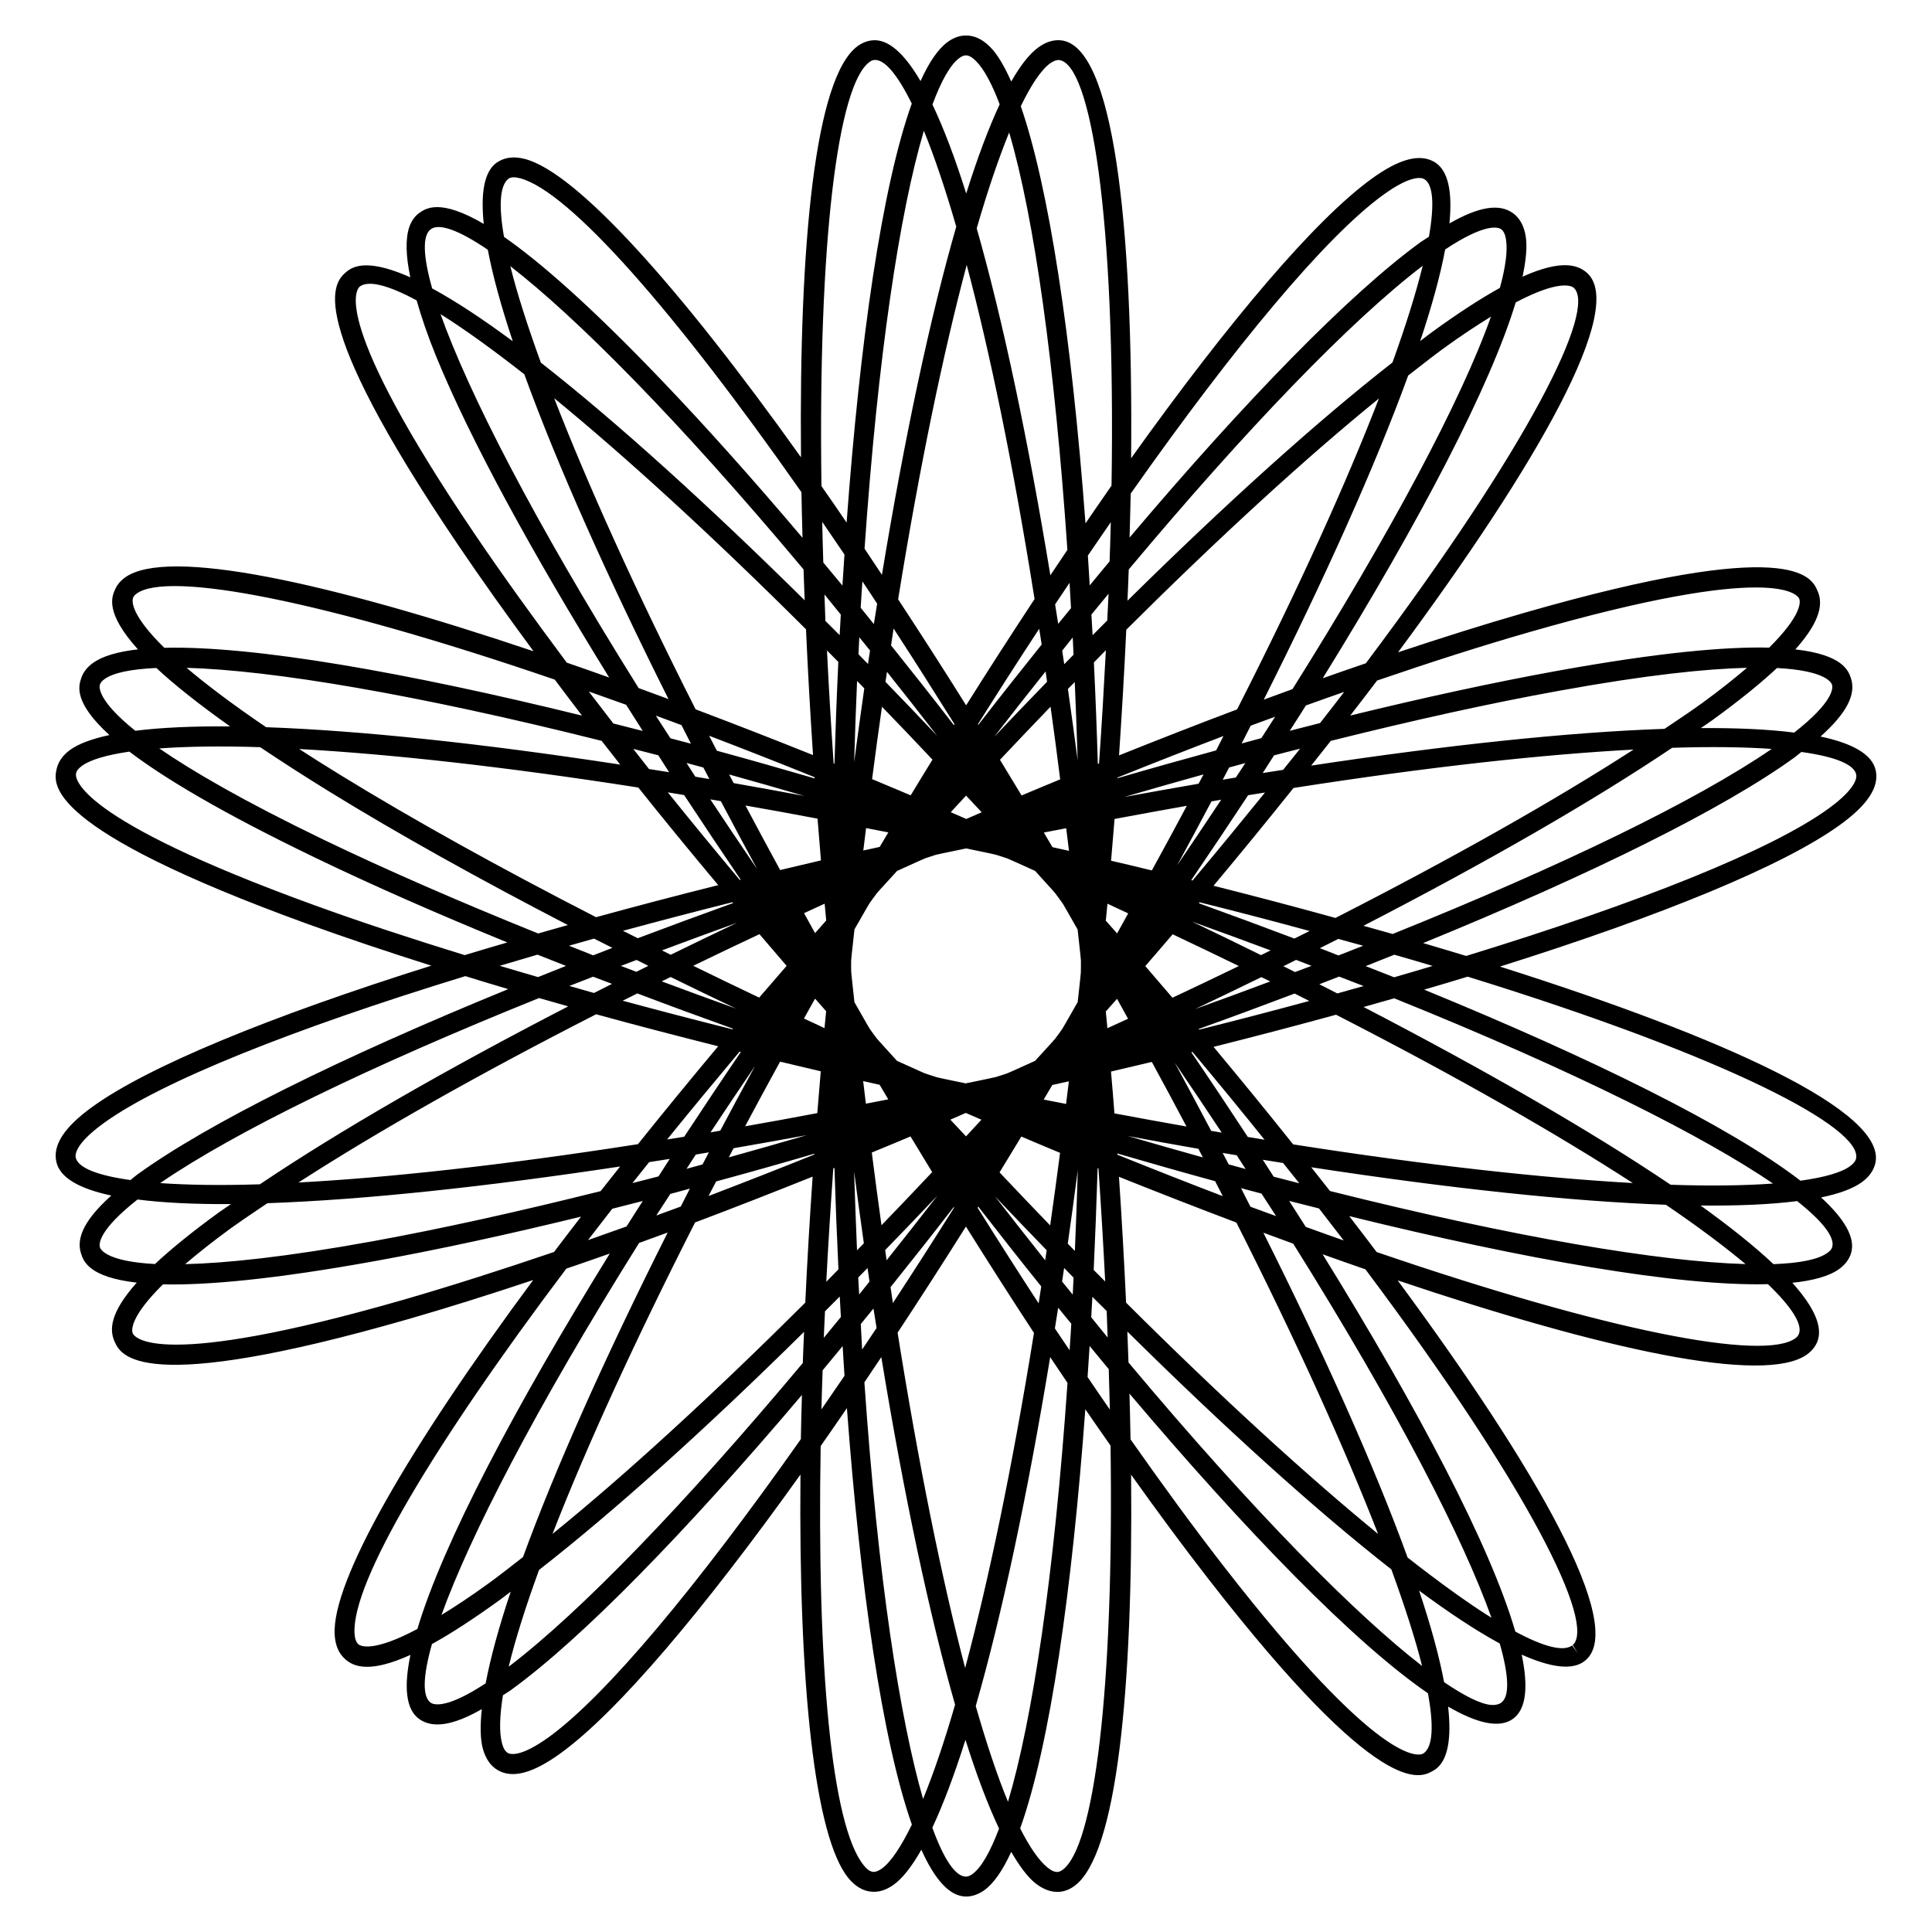 <?xml version="1.0" encoding="UTF-8"?>
<!-- Uploaded to: SVG Find, www.svgrepo.com, Generator: SVG Find Mixer Tools -->
<svg fill="#000000" width="800px" height="800px" version="1.1" viewBox="144 144 512 512" xmlns="http://www.w3.org/2000/svg">
 <path d="m541.5 400.15c42.809-13.469 75.219-26.734 90.164-37.586 7.289-5.273 10.379-10.008 9.422-14.41-0.906-4.215-6.078-7.152-14.629-8.969 6.801-6.078 9.473-11.066 8.078-15.398-0.672-2.031-2.148-6.266-14.746-7.691 7.305-8.18 7.152-12.664 5.859-15.551-1.594-3.629-6.434-14.66-77.938 5.93-10.41 2.988-21.562 6.516-33.219 10.395 37.316-50.383 60.441-91.258 50.094-100.54-2.383-2.133-6.719-3.66-17.098 0.992 0.922-4.332 1.277-7.992 0.84-10.68-0.438-2.769-1.562-4.836-3.359-6.144-3.644-2.637-9.117-1.73-16.859 2.719 0.84-8.445-0.32-14.156-3.996-16.305-3.914-2.285-9.387-0.805-16.711 4.535-14.965 10.867-37.602 37.535-63.648 73.992 0.57-62.676-4.734-109.33-18.574-110.75-2-0.203-4.016 0.418-5.996 1.863-2.352 1.695-4.754 4.769-7.203 9.051-1.812-4.082-3.68-7.273-5.625-9.203-2.008-2-4.125-3.008-6.356-2.988-1.664-0.016-3.293 0.57-4.852 1.695-2.551 1.863-4.953 5.406-7.203 10.379-4.266-7.305-8.566-11.234-12.781-10.797-1.359 0.133-2.637 0.637-3.863 1.512-11.27 8.18-15.566 51.941-15.031 108.99-32.496-45.578-59.484-75.438-73.102-79.047-2.703-0.723-5.07-0.504-6.984 0.605l-0.625 0.398c-3.258 2.367-4.199 8.078-3.359 16.188-11.59-6.785-15.383-4.133-17.164-2.84-1.176 0.855-2.016 2.082-2.57 3.66-1.055 3.125-0.922 7.66 0.27 13.336-7.473-3.324-13.199-4.199-16.457-1.828l-0.605 0.469c-2.953 2.637-11.941 10.664 29.742 72.312 6.012 8.902 12.746 18.34 19.969 28.145-54.078-18.203-97.035-27.691-108.29-19.527-1.176 0.871-2.082 1.945-2.621 3.191-0.875 1.965-2.637 6.18 6.078 15.836-5.375 0.605-9.438 1.797-11.973 3.644-1.562 1.141-2.602 2.504-3.09 4.082-0.672 2.031-1.965 6.363 7.508 14.98-4.586 0.992-8.129 2.285-10.395 3.914-1.98 1.426-3.176 3.176-3.609 5.121-0.84 3.879-3.41 15.652 66.555 41.043 10.109 3.66 21.125 7.356 32.746 11.035-42.707 13.434-75.035 26.684-89.965 37.516-7.305 5.309-10.379 10.027-9.406 14.441 0.906 4.231 6.062 7.152 14.578 8.969-6.785 6.062-9.438 11.051-8.027 15.367 0.637 2.031 2.133 6.281 14.762 7.707-7.32 8.211-7.172 12.68-5.894 15.566 1.594 3.629 6.465 14.66 77.973-5.93 10.328-2.973 21.41-6.465 32.984-10.328-33.32 45.008-53.387 79.902-52.613 93.977 0.168 2.82 1.074 4.988 2.769 6.481 2.383 2.168 6.769 3.66 17.312-1.109-1.781 8.531-1.211 14.426 2.285 16.961 3.609 2.602 9 1.762 16.625-2.586-0.438 4.231-0.418 7.809 0.25 10.379 0.738 2.738 2.082 4.684 3.996 5.793 3.914 2.285 9.371 0.805 16.711-4.535 14.945-10.848 37.516-37.449 63.496-73.809-0.504 55.973 3.777 95.992 12.68 106.91 1.797 2.184 3.812 3.41 6.027 3.629 2 0.219 4.031-0.418 6.027-1.863 2.383-1.73 4.82-4.871 7.305-9.254 3.578 7.977 7.523 12.41 11.855 12.41 1.645 0 3.273-0.57 4.852-1.695 2.519-1.832 4.887-5.289 7.106-10.145 2.133 3.68 4.25 6.566 6.312 8.246 2.184 1.746 4.418 2.551 6.617 2.336 1.344-0.152 2.621-0.656 3.828-1.547 11.25-8.18 15.551-51.941 15.012-108.99 7.07 9.926 13.973 19.262 20.57 27.742 45.66 58.746 56.09 52.699 59.5 50.699l0.621-0.387c3.324-2.418 4.25-8.23 3.324-16.594 7.727 4.484 13.637 5.828 17.195 3.242 3.512-2.551 4.098-8.465 2.301-17.012 7.488 3.344 13.215 4.215 16.492 1.832l0.57-0.453c10.363-9.285-12.695-50.164-49.926-100.56 54.191 18.254 97.254 27.777 108.5 19.613 1.191-0.875 2.082-1.93 2.621-3.156 1.746-3.945-0.723-9.336-6.531-15.82 5.574-0.586 9.824-1.762 12.426-3.66 1.547-1.141 2.602-2.519 3.106-4.082 1.309-4.062-1.629-9.117-7.91-14.879 4.805-0.992 8.43-2.336 10.766-4.016 2-1.445 3.191-3.156 3.629-5.141 2.949-13.594-39.742-33.109-99.512-52.02zm94.414-50.898c0.168 0.738 0.117 3.629-7.34 9.035-15.133 11-50.145 24.973-96.027 39.047-3.711-1.141-7.574-2.266-11.402-3.41 44.504-18.188 79.77-35.637 98.547-49.289 0.656-0.488 1.074-0.891 1.695-1.359 8.887 1.238 13.957 3.269 14.527 5.977zm-94.078 245.98c-0.621 0.453-1.477 0.656-2.519 0.605-2.769-0.152-7.106-2.301-12.613-6.047-1.309-6.902-3.543-15.047-6.633-24.266 7.977 5.91 15.133 10.629 21.379 14.023 2.453 8.594 2.641 14.055 0.387 15.684zm-177-141.61c0.102-0.051 0.203-0.082 0.301-0.117 0.285 9.07 0.637 18.02 1.059 26.887-1.074 1.074-2.168 2.215-3.223 3.293 0.504-9.742 1.141-19.82 1.863-30.062zm70.418-107.3c-0.102 0.051-0.219 0.082-0.32 0.133-0.27-9.188-0.621-18.152-1.043-26.902 1.059-1.059 2.133-2.199 3.176-3.242-0.504 9.625-1.074 19.566-1.812 30.012zm-4.805 53.676c0 0.586-0.016 1.141-0.016 1.73-0.051 0.469-0.082 0.906-0.133 1.395-0.219 2.199-0.469 4.281-0.707 6.449-1.125 1.949-2.148 3.797-3.293 5.762-0.27 0.469-0.555 0.922-0.824 1.395-0.285 0.387-0.555 0.789-0.84 1.176-0.352 0.469-0.688 0.941-1.043 1.41-0.301 0.352-0.586 0.672-0.906 1.023-1.461 1.629-2.922 3.191-4.383 4.805-2.031 0.906-3.981 1.812-6.027 2.719-0.469 0.203-0.941 0.402-1.41 0.605-0.488 0.168-0.973 0.32-1.461 0.488-0.488 0.152-0.957 0.301-1.445 0.453-0.52 0.117-1.043 0.234-1.562 0.352-2.234 0.488-4.301 0.891-6.5 1.344-2.133-0.453-4.199-0.855-6.348-1.328-0.402-0.082-0.789-0.184-1.191-0.27-0.586-0.184-1.16-0.371-1.762-0.555-0.52-0.168-1.023-0.352-1.547-0.52-0.469-0.203-0.906-0.387-1.379-0.605-2.016-0.891-3.965-1.797-5.961-2.688-1.477-1.645-2.938-3.207-4.434-4.887-0.301-0.352-0.605-0.688-0.922-1.043-0.336-0.453-0.656-0.875-0.992-1.328-0.336-0.453-0.621-0.875-0.941-1.328-0.25-0.438-0.504-0.855-0.754-1.293-1.109-1.914-2.148-3.762-3.242-5.676-0.234-2.184-0.488-4.332-0.707-6.551-0.051-0.555-0.102-1.074-0.152-1.629 0-0.488-0.016-0.941-0.016-1.445 0-0.504 0.016-0.992 0.016-1.496 0.051-0.539 0.102-1.074 0.152-1.613 0.234-2.234 0.488-4.348 0.723-6.566 1.09-1.883 2.133-3.746 3.242-5.644 0.25-0.438 0.504-0.84 0.754-1.277 0.32-0.453 0.621-0.875 0.941-1.309 0.336-0.453 0.672-0.906 1.008-1.359 0.32-0.352 0.621-0.707 0.941-1.059 1.477-1.645 2.938-3.207 4.418-4.836 2.016-0.891 3.945-1.797 5.981-2.703 0.488-0.219 0.973-0.418 1.461-0.637 0.488-0.152 0.941-0.32 1.426-0.469 0.488-0.168 0.973-0.301 1.461-0.469 0.504-0.117 1.008-0.234 1.527-0.336 2.215-0.469 4.266-0.875 6.449-1.344 2.168 0.453 4.25 0.875 6.414 1.344 0.488 0.102 0.922 0.219 1.41 0.32 0.52 0.168 1.023 0.32 1.547 0.488 0.539 0.168 1.023 0.352 1.562 0.52 0.453 0.203 0.891 0.387 1.344 0.586 2.066 0.906 3.945 1.797 5.981 2.703 1.477 1.645 2.922 3.207 4.418 4.871 0.32 0.371 0.621 0.707 0.941 1.074 0.336 0.453 0.637 0.875 0.973 1.328 0.352 0.488 0.672 0.957 1.043 1.445 0.219 0.387 0.453 0.773 0.672 1.16 1.109 1.914 2.133 3.746 3.223 5.644 0.234 2.234 0.488 4.332 0.723 6.582 0.051 0.555 0.102 1.09 0.152 1.645-0.02 0.504-0.004 0.957-0.004 1.445zm-67.492-12.059c-0.973 1.109-1.98 2.234-2.957 3.344-1.008-1.797-1.93-3.527-2.922-5.289 1.812-0.84 3.644-1.664 5.457-2.504 0.137 1.477 0.285 2.969 0.422 4.449zm36.996 51c1.379 0.586 2.754 1.211 4.133 1.797-1.359 1.477-2.719 2.957-4.082 4.418-1.395-1.496-2.738-2.922-4.148-4.434 1.359-0.586 2.734-1.191 4.098-1.781zm37.098-50.949c0.133-1.496 0.301-2.988 0.438-4.5 1.883 0.875 3.629 1.695 5.492 2.57-0.992 1.781-1.93 3.492-2.938 5.309-1.012-1.129-2.004-2.254-2.992-3.379zm-36.98-26.953c-1.379-0.586-2.738-1.191-4.113-1.797 1.359-1.477 2.719-2.938 4.062-4.398 1.379 1.496 2.738 2.922 4.133 4.418-1.363 0.582-2.723 1.188-4.082 1.777zm-22.941 7.402c-1.445 0.32-2.922 0.637-4.348 0.957 0.234-2.016 0.488-3.965 0.738-5.945 1.965 0.387 3.894 0.754 5.894 1.141-0.773 1.281-1.527 2.574-2.285 3.848zm-14.191 43.547c-0.133 1.477-0.301 2.988-0.438 4.469-1.832-0.84-3.629-1.695-5.441-2.535 0.973-1.762 1.949-3.492 2.938-5.273 0.977 1.105 1.969 2.231 2.941 3.34zm57.652 23.41c0.754-1.277 1.512-2.586 2.285-3.863 1.461-0.32 2.938-0.637 4.383-0.973-0.234 2.031-0.488 3.981-0.738 5.996-1.98-0.402-3.914-0.758-5.93-1.16zm16.879-18.91c-0.133-1.477-0.285-2.957-0.418-4.434 0.992-1.125 1.98-2.234 2.973-3.359 1.008 1.797 1.93 3.512 2.922 5.289-1.832 0.844-3.664 1.664-5.477 2.504zm-10.176-47.004c-1.461-0.336-2.922-0.656-4.383-0.973-0.754-1.293-1.527-2.602-2.285-3.879 2.031-0.402 3.93-0.754 5.93-1.141 0.25 2.012 0.504 3.945 0.738 5.992zm-54.547 61.027c1.445 0.336 2.922 0.656 4.367 0.973 0.754 1.293 1.512 2.586 2.285 3.863-2.016 0.402-3.93 0.754-5.93 1.141-0.254-1.98-0.488-3.961-0.723-5.977zm12.594-75.738c-3.41-1.445-6.816-2.887-10.227-4.301 0.84-6.551 1.73-12.914 2.621-19.18 4.418 4.566 8.852 9.203 13.383 14.023-1.93 3.109-3.844 6.281-5.777 9.457zm-24.684 6.18c0.285 3.68 0.605 7.371 0.906 11.066-3.629 0.84-7.238 1.695-10.816 2.551-3.176-5.812-6.195-11.469-9.188-17.098 6.266 1.098 12.598 2.238 19.098 3.481zm-22.234-9.422c-0.402-0.754-0.805-1.527-1.191-2.285 6.465 1.797 13.117 3.695 19.883 5.676-6.316-1.172-12.582-2.316-18.691-3.391zm6.246 22.805c-4.332-6.332-8.43-12.461-12.426-18.488 0.941 0.168 1.832 0.301 2.789 0.469 3.152 5.981 6.359 11.992 9.637 18.02zm69.996 70.871c3.426 1.445 6.836 2.906 10.262 4.316-0.84 6.566-1.73 12.93-2.621 19.23-4.418-4.586-8.883-9.238-13.418-14.055 1.93-3.144 3.844-6.316 5.777-9.492zm14.961 8.902c-0.219 7.305-0.469 14.461-0.773 21.41-0.621-0.637-1.258-1.293-1.883-1.93 0.91-6.383 1.801-12.883 2.656-19.48zm8.801-26.133c3.629-0.84 7.254-1.695 10.816-2.551 3.176 5.812 6.215 11.488 9.188 17.113-6.266-1.109-12.578-2.25-19.094-3.477-0.273-3.695-0.59-7.391-0.91-11.086zm0.016-55.871c0.301-3.695 0.637-7.391 0.922-11.066 6.551-1.227 12.914-2.383 19.16-3.492-2.988 5.594-6.062 11.285-9.27 17.129-3.59-0.891-7.199-1.73-10.812-2.57zm-23.711-17.297c-1.914-3.156-3.828-6.348-5.727-9.453 4.5-4.754 8.969-9.488 13.402-14.074 0.875 6.266 1.73 12.664 2.551 19.262-3.391 1.391-6.801 2.82-10.227 4.266zm-36.074-30.113c0.133-0.906 0.27-1.762 0.402-2.652 4.367 5.492 8.766 11.082 13.301 16.961-4.566-4.836-9.133-9.605-13.703-14.309zm-4.633-4.734c-0.84-0.855-1.68-1.715-2.519-2.57 0.066-1.512 0.152-3.023 0.219-4.5 0.957 1.176 1.863 2.285 2.84 3.492-0.188 1.191-0.371 2.387-0.539 3.578zm-0.977 6.465c-0.922 6.398-1.812 12.93-2.688 19.531 0.219-7.34 0.469-14.508 0.773-21.496 0.656 0.656 1.277 1.309 1.914 1.965zm-13.148 23.863c-8.699-2.535-17.363-5.004-25.93-7.34-0.688-1.328-1.359-2.652-2.047-3.965 9.02 3.441 18.34 7.106 27.945 10.984 0.016 0.102 0.016 0.203 0.031 0.32zm-32.797-9.203c-1.812-0.488-3.609-0.957-5.426-1.426-1.277-1.98-2.637-4.047-3.879-5.996 2.285 0.84 4.484 1.613 6.801 2.504 0.859 1.645 1.648 3.254 2.504 4.918zm3.293 6.316c0.52 1.008 1.059 2.031 1.594 3.055-1.242-0.219-2.484-0.418-3.711-0.621-0.805-1.242-1.562-2.418-2.352-3.644 1.461 0.387 2.957 0.789 4.469 1.211zm22.066 52.562c-2.434 2.805-4.887 5.625-7.273 8.414-5.93-2.805-11.723-5.625-17.48-8.43 5.727-2.789 11.621-5.574 17.551-8.379 2.383 2.785 4.785 5.59 7.203 8.395zm9.051 27.945c-0.32 3.711-0.637 7.422-0.922 11.082-6.531 1.242-12.898 2.402-19.129 3.492 3.008-5.644 6.113-11.371 9.27-17.129 3.559 0.84 7.172 1.699 10.781 2.555zm23.781 17.262c1.914 3.176 3.828 6.332 5.742 9.453-4.5 4.769-8.984 9.504-13.434 14.09-0.891-6.312-1.73-12.762-2.57-19.277 3.406-1.391 6.836-2.82 10.262-4.266zm22.367 15.855c4.566 4.82 9.152 9.605 13.719 14.309-0.133 0.906-0.27 1.762-0.402 2.652-4.348-5.492-8.766-11.082-13.316-16.961zm18.34 19.008c0.84 0.855 1.664 1.715 2.504 2.551-0.066 1.496-0.133 3.008-0.219 4.5-0.957-1.176-1.863-2.266-2.82-3.461 0.18-1.188 0.367-2.379 0.535-3.59zm7.488 7.644c1.277 1.277 2.519 2.504 3.797 3.762 0.102 2.402 0.168 4.652 0.25 7.019-1.41-1.715-2.906-3.594-4.348-5.356 0.102-1.816 0.199-3.613 0.301-5.426zm0.352-7.121c0.418-8.902 0.754-17.918 1.043-27.004 0.066 0.035 0.152 0.051 0.219 0.082 0.707 10.344 1.293 20.336 1.781 29.977-1.008-1.008-2.016-2.016-3.043-3.055zm27.746-32.109c0.402 0.754 0.805 1.527 1.191 2.285-6.481-1.797-13.133-3.711-19.902-5.676 6.332 1.191 12.578 2.332 18.711 3.391zm6.43 1.09c1.242 0.219 2.484 0.418 3.727 0.621 0.824 1.242 1.562 2.418 2.352 3.644-1.477-0.402-2.988-0.805-4.484-1.227-0.535-1.008-1.055-2.016-1.594-3.039zm-3.039-5.844c-3.156-5.996-6.363-11.992-9.641-18.035 4.332 6.332 8.43 12.461 12.426 18.488-0.938-0.152-1.844-0.301-2.785-0.453zm-17.465-43.664c2.418-2.805 4.871-5.625 7.254-8.43 6.012 2.84 11.84 5.644 17.531 8.414-5.742 2.805-11.656 5.594-17.582 8.398-2.383-2.789-4.801-5.578-7.203-8.383zm12.375-11.789c7.188 2.57 14.074 5.106 20.824 7.625-0.84 0.418-1.68 0.84-2.535 1.258-6.027-2.988-12.125-5.941-18.289-8.883zm1.816-4.871c0.066-0.082 0.133-0.168 0.203-0.25 10.195 2.535 19.832 5.07 29.152 7.609-1.309 0.656-2.703 1.328-4.031 2-8.312-3.144-16.762-6.269-25.324-9.359zm3.894-4.633c7.273-8.699 14.359-17.363 21.195-25.914 36.391-5.691 66.605-8.918 90.113-10.176-21.074 13.602-48.113 28.852-78.996 44.621-10.547-2.922-21.344-5.762-32.312-8.531zm-5.559-1.395c-0.117-0.035-0.234-0.051-0.352-0.082 5.207-7.641 10.227-15.148 15.082-22.52 1.527-0.25 2.957-0.469 4.469-0.707-6.098 7.523-12.43 15.246-19.199 23.309zm-4.062-4.047c3.074-5.66 6.098-11.301 9.07-16.91 0.855-0.152 1.746-0.301 2.586-0.453-3.797 5.727-7.676 11.504-11.656 17.363zm12.059-22.656c0.57-1.074 1.125-2.168 1.695-3.242 1.426-0.387 2.871-0.789 4.301-1.176-0.824 1.258-1.68 2.551-2.519 3.828-1.16 0.188-2.32 0.391-3.477 0.59zm-6.398 1.059c-6.516 1.125-13.082 2.301-19.684 3.512 7.086-2.066 14.09-4.062 20.992-5.981-0.422 0.824-0.875 1.664-1.309 2.469zm-21.496-1.461c0-0.066 0-0.133 0.016-0.184 9.523-3.828 18.91-7.508 28.078-11-0.672 1.293-1.277 2.504-1.949 3.812-8.562 2.332-17.277 4.785-26.145 7.371zm-10.547-4.734c-0.84-6.348-1.695-12.664-2.586-18.91 0.605-0.621 1.211-1.242 1.812-1.848 0.285 6.785 0.555 13.703 0.773 20.758zm-3.562-25.477c-0.184-1.191-0.352-2.402-0.539-3.594 0.922-1.16 1.863-2.352 2.789-3.492 0.082 1.496 0.133 3.039 0.219 4.566-0.82 0.84-1.645 1.68-2.469 2.519zm-4.551 4.652c-4.637 4.769-9.305 9.641-14.023 14.609 4.586-5.93 9.117-11.688 13.637-17.348 0.137 0.891 0.254 1.832 0.387 2.738zm-18.219 11.418c-0.035-0.051-0.066-0.117-0.102-0.168 5.457-8.699 10.867-17.113 16.238-25.293 0.219 1.41 0.438 2.754 0.656 4.18-5.543 6.906-11.137 13.977-16.793 21.281zm-6.484 0.066c-5.594-7.238-11.133-14.258-16.641-21.125 0.219-1.496 0.453-3.008 0.672-4.469 5.309 8.145 10.699 16.66 16.141 25.34-0.07 0.086-0.121 0.172-0.172 0.254zm-30.262-23.844c-1.277-1.277-2.519-2.484-3.777-3.762-0.102-2.402-0.168-4.652-0.25-7.019 1.41 1.715 2.906 3.578 4.332 5.34-0.102 1.812-0.203 3.609-0.305 5.441zm-0.352 7.102c-0.418 8.883-0.754 17.902-1.023 26.988-0.066-0.035-0.152-0.066-0.219-0.082-0.707-10.328-1.293-20.305-1.762-29.941 0.988 1.004 1.98 2.012 3.004 3.035zm-6.703 24.688c-10.496-4.215-20.891-8.262-31.117-12.125-16.172-31.957-28.75-59.953-37.484-82.457 18.676 15.301 41.379 35.973 66.738 61.246 0.488 10.934 1.109 22.051 1.863 33.336zm-38.305-14.848c-2.652-0.992-5.289-1.949-7.91-2.906-27.977-44.672-45.176-78.512-52.496-99.098 6.266 3.914 13.77 9.336 22.203 15.938 8.766 24.184 22.184 54.094 38.203 86.066zm19.129 47.863c-0.082 0.016-0.168 0.035-0.25 0.066-6.566-7.844-12.93-15.586-19.062-23.207 1.426 0.234 2.887 0.488 4.332 0.723 4.887 7.422 9.875 14.895 14.98 22.418zm-2 6.199c-8.633 3.106-17.027 6.215-25.273 9.32-1.309-0.656-2.637-1.309-3.93-1.965 9.438-2.551 19.078-5.09 29.02-7.574 0.066 0.082 0.133 0.148 0.184 0.219zm1.008 5.238c-5.945 2.82-11.789 5.644-17.551 8.465-0.789-0.387-1.547-0.773-2.316-1.16 6.5-2.434 13.102-4.871 19.867-7.305zm-23.477 11.402c-1.059 0.52-2.117 1.043-3.176 1.578-1.359-0.52-2.754-1.043-4.113-1.562 1.359-0.52 2.789-1.043 4.164-1.578 1.043 0.52 2.066 1.043 3.125 1.562zm5.91 2.957c5.676 2.789 11.488 5.594 17.348 8.379-6.668-2.402-13.25-4.805-19.715-7.223 0.789-0.387 1.578-0.77 2.367-1.156zm16.508 13.688c-0.051 0.051-0.102 0.117-0.152 0.168-9.926-2.484-19.633-5.019-29.07-7.574 1.277-0.637 2.621-1.293 3.894-1.93 8.266 3.137 16.695 6.242 25.328 9.336zm-3.91 4.668c-7.391 8.832-14.492 17.5-21.262 25.945-36.34 5.676-66.484 8.902-89.965 10.16 21.059-13.602 48.047-28.836 78.879-44.586 10.43 2.871 21.297 5.691 32.348 8.48zm5.676 1.426c0.117 0.035 0.219 0.051 0.336 0.082-5.121 7.523-10.125 15.031-15.012 22.469-1.562 0.25-3.008 0.469-4.535 0.723 6.144-7.586 12.594-15.379 19.211-23.273zm4.098 3.797c-3.156 5.777-6.231 11.504-9.219 17.145-0.855 0.152-1.746 0.32-2.586 0.453 3.809-5.758 7.688-11.57 11.805-17.598zm-12.242 22.887c-0.555 1.074-1.125 2.148-1.68 3.207-1.41 0.387-2.84 0.773-4.231 1.16 0.824-1.277 1.594-2.484 2.453-3.777 1.156-0.203 2.297-0.387 3.457-0.59zm6.547-1.09c6.414-1.109 12.879-2.266 19.379-3.461-6.969 2.031-13.855 3.996-20.641 5.879 0.422-0.805 0.824-1.613 1.262-2.418zm21.395 1.461c0 0.066-0.016 0.133-0.016 0.219-9.504 3.828-18.859 7.488-28.012 10.984 0.656-1.277 1.344-2.57 2.016-3.863 8.531-2.316 17.195-4.754 26.012-7.34zm10.547 4.652c0.84 6.465 1.695 12.848 2.586 19.094-0.605 0.621-1.211 1.227-1.812 1.848-0.27-6.816-0.555-13.738-0.773-20.941zm3.562 25.645c0.168 1.191 0.352 2.402 0.52 3.578-0.906 1.141-1.832 2.301-2.738 3.426-0.082-1.527-0.168-2.957-0.25-4.5 0.84-0.824 1.66-1.664 2.469-2.504zm4.668-4.754c4.586-4.719 9.188-9.523 13.84-14.426-4.516 5.844-9 11.52-13.453 17.113-0.137-0.891-0.254-1.781-0.387-2.688zm18.172-11.418c0.035 0.051 0.066 0.102 0.102 0.152-5.457 8.699-10.867 17.098-16.223 25.293-0.219-1.379-0.418-2.82-0.621-4.215 5.523-6.891 11.113-13.941 16.742-21.23zm6.516-0.102c5.559 7.172 11.117 14.223 16.676 21.145-0.234 1.496-0.453 3.008-0.688 4.484-5.34-8.195-10.746-16.66-16.172-25.34 0.066-0.105 0.113-0.188 0.184-0.289zm39.801 41.297c-0.102-2.719-0.184-5.441-0.301-8.195 25.441 25.141 49.691 47.172 69.961 63.027 3.594 9.859 6.363 18.488 8.145 25.594-17.367-13.438-44.117-40.207-77.805-80.426zm-0.641-15.855c-0.504-10.934-1.125-22.066-1.883-33.352 10.496 4.215 20.875 8.246 31.117 12.125 16.172 31.977 28.785 60.004 37.551 82.523-18.703-15.332-41.41-36.004-66.785-61.297zm-2.301-39.211c0-0.102-0.016-0.219-0.016-0.32 8.699 2.535 17.363 5.004 25.914 7.34 0.688 1.328 1.359 2.637 2.031 3.965-9.02-3.445-18.324-7.106-27.93-10.984zm32.766 8.867c1.812 0.488 3.609 0.957 5.426 1.445 1.277 1.965 2.621 4.031 3.863 5.961-2.285-0.84-4.469-1.613-6.801-2.484-0.859-1.664-1.648-3.277-2.488-4.922zm-13.184-36.008c0.102-0.035 0.219-0.051 0.32-0.082 6.734 8.027 13.047 15.734 19.094 23.258-1.461-0.234-2.957-0.488-4.434-0.738-4.871-7.441-9.859-14.93-14.98-22.438zm1.965-6.18c8.699-3.125 17.145-6.246 25.426-9.387 1.328 0.672 2.57 1.309 3.879 1.965-9.473 2.57-19.16 5.106-29.137 7.59-0.066-0.051-0.117-0.102-0.168-0.168zm-0.922-5.289c5.945-2.82 11.789-5.644 17.531-8.445 0.773 0.387 1.578 0.773 2.352 1.141-6.516 2.434-13.117 4.887-19.883 7.305zm23.359-11.336c1.125-0.555 2.266-1.109 3.375-1.68 1.395 0.539 2.703 1.043 4.082 1.578-1.426 0.555-2.922 1.09-4.367 1.645-1.008-0.52-2.051-1.023-3.09-1.543zm9.672-4.785c1.629-0.824 3.258-1.645 4.871-2.453 2.184 0.605 4.484 1.211 6.617 1.812-2.168 0.855-4.367 1.715-6.566 2.57-1.629-0.656-3.258-1.293-4.922-1.93zm11.539-5.93c32.664-16.844 60.758-33.016 81.82-47.172 10.48-0.336 19.211-0.203 26.383 0.301-20.035 13.754-55.773 31.066-100.46 49.039-2.539-0.723-5.172-1.445-7.742-2.168zm79.801-52.195c-25.711 0.875-58.242 4.383-93.641 9.742 1.73-2.184 3.492-4.383 5.188-6.551 21.898-5.477 42.387-10.008 60.641-13.301 23.293-4.231 38.961-5.812 49.66-6.062-3.293 2.805-7.07 5.844-12.059 9.473-2.969 2.148-6.445 4.449-9.789 6.699zm-101.08 10.867c-1.812 0.285-3.594 0.555-5.406 0.84 1.023-1.578 1.98-3.106 3.008-4.684 2.336-0.621 4.586-1.176 6.902-1.762-1.449 1.824-3.027 3.758-4.504 5.606zm1.762-10.348c1.426-2.234 2.906-4.516 4.281-6.719 3.426-1.242 6.785-2.418 10.145-3.594-2.066 2.703-4.231 5.492-6.398 8.262-2.652 0.676-5.34 1.348-8.027 2.051zm-7.523 1.934c-1.715 0.453-3.492 0.957-5.223 1.426 0.824-1.578 1.594-3.141 2.402-4.719 2.184-0.824 4.301-1.562 6.465-2.367-1.191 1.863-2.434 3.762-3.644 5.66zm0.637-10.195c16.055-31.957 29.473-61.75 38.273-85.898 3.09-2.387 6.25-4.902 9.102-6.988 5.019-3.66 9.137-6.332 12.832-8.613-7.875 22.234-26.652 57.352-52.598 98.715-2.504 0.906-5.039 1.844-7.609 2.785zm-7.07 2.586c-10.176 3.828-20.656 7.926-31.285 12.191 0.754-11.27 1.41-22.387 1.914-33.301 24.586-24.469 47.477-45.461 66.957-61.281-8.48 21.953-20.906 49.609-37.586 82.391zm-29.051-28.801c0.117-2.754 0.25-5.559 0.336-8.277 31.035-37.082 58.66-65.797 77.906-80.492-1.746 7.055-4.367 15.551-8.012 25.629-19.969 15.598-44.066 37.312-70.23 63.141zm-5.359 5.242c-1.293 1.293-2.586 2.586-3.879 3.894-0.102-1.863-0.219-3.629-0.32-5.457 1.512-1.848 3.039-3.727 4.551-5.543-0.098 2.301-0.23 4.769-0.352 7.106zm-4.648-9.305c-0.168-2.621-0.301-5.324-0.488-7.894 2.047-3.023 4.062-5.93 6.078-8.852-0.082 3.375-0.203 6.867-0.32 10.379-1.746 2.102-3.508 4.215-5.269 6.367zm-4.957 6.027c-1.141 1.395-2.25 2.754-3.391 4.164-0.27-1.73-0.555-3.426-0.824-5.156 1.293-1.949 2.551-3.797 3.828-5.711 0.137 2.219 0.27 4.469 0.387 6.703zm-5.473-8.699c-5.793-35.266-12.461-67.242-19.516-91.945 2.938-10.176 5.828-18.574 8.598-25.41 6.684 22.621 12.125 62.004 15.434 110.62-1.492 2.219-3.004 4.469-4.516 6.734zm-4.184 6.297c-5.961 9.035-12.023 18.422-18.137 28.164-6.078-9.723-12.109-19.094-18.02-28.098 5.727-35.5 11.992-65.395 18.172-88.621 6.012 22.691 12.227 52.316 17.984 88.555zm-40.453-6.43c-1.527-2.301-3.09-4.668-4.602-6.918 3.512-50.934 9.285-89.125 15.719-110.75 2.738 6.719 5.609 15.133 8.582 25.41-6.902 23.945-13.656 55.602-19.699 92.262zm-1.262 7.656c-0.285 1.812-0.586 3.578-0.875 5.406-1.16-1.426-2.336-2.922-3.492-4.332 0.133-2.402 0.301-4.637 0.453-6.984 1.312 1.93 2.621 3.93 3.914 5.91zm-9.203-4.801c-1.695-2.047-3.391-4.098-5.07-6.113-0.117-3.66-0.219-7.238-0.285-10.766 1.949 2.84 3.914 5.727 5.894 8.648-0.184 2.754-0.371 5.457-0.539 8.23zm-10.309-4.285c0.102 2.719 0.184 5.441 0.301 8.195-25.426-25.121-49.66-47.137-69.914-62.992-3.574-9.84-6.328-18.457-8.094-25.559 17.367 13.469 44.102 40.219 77.707 80.355zm-77.051-60.457c-7.961-5.894-15.113-10.613-21.363-14.004-2.434-8.598-2.617-14.059-0.367-15.688 2.266-1.66 7.508 0.27 15.113 5.441 1.309 6.902 3.543 15.031 6.617 24.25zm34.445 103.27c-2.637-0.688-5.207-1.328-7.793-1.98-2.215-2.856-4.383-5.676-6.516-8.48 3.258 1.141 6.551 2.316 9.91 3.527 1.426 2.281 2.938 4.633 4.398 6.934zm4.113 6.449c0.957 1.496 1.898 2.973 2.871 4.484-1.797-0.285-3.543-0.555-5.324-0.84-1.426-1.797-2.789-3.543-4.18-5.34 2.231 0.57 4.363 1.105 6.633 1.695zm-10.078 2.469c-36.727-5.625-68.922-9.035-93.844-9.91-9.238-6.266-16.004-11.438-21.074-15.734 22.656 0.637 60.691 6.984 109.98 19.348 1.613 2.082 3.277 4.18 4.938 6.297zm4.789 6.078c6.75 8.465 13.871 17.129 21.176 25.863-11.133 2.789-21.934 5.625-32.379 8.496-25.41-13.031-48.434-25.812-67.812-37.719-3.914-2.402-7.488-4.668-10.867-6.852 23.984 1.328 54.348 4.652 89.883 10.211zm-81.785 1.141c18.172 11.184 39.617 23.125 63.109 35.301-2.652 0.738-5.289 1.496-7.875 2.234-20.891-8.43-40.102-16.793-56.781-24.82-21.227-10.242-34.797-18.152-43.613-24.215 7.32-0.539 16.188-0.672 26.734-0.336 5.426 3.641 11.453 7.539 18.426 11.836zm70.043 38.895c1.594 0.805 3.258 1.629 4.871 2.453-1.73 0.656-3.391 1.328-5.09 1.98-2.184-0.855-4.266-1.695-6.414-2.551 2.219-0.621 4.383-1.262 6.633-1.883zm-7.422 7.238c-2.504 0.992-4.973 1.965-7.422 2.957-3.441-0.992-6.785-2-10.145-2.988 3.309-0.992 6.602-1.965 10.008-2.957 2.504 0.992 5.023 2 7.559 2.988zm7.188 2.856c1.629 0.637 3.359 1.258 5.004 1.898-1.594 0.805-3.207 1.613-4.785 2.418-2.215-0.621-4.332-1.242-6.516-1.863 2.066-0.824 4.184-1.629 6.297-2.453zm-6.598 7.859c-32.613 16.844-60.676 33-81.719 47.156-10.496 0.336-19.246 0.184-26.418-0.32 20.02-13.738 55.738-31.051 100.41-49.039 2.555 0.742 5.121 1.465 7.727 2.203zm-79.719 52.16c25.66-0.875 58.141-4.383 93.473-9.723-1.73 2.184-3.492 4.383-5.172 6.531-21.848 5.457-42.285 9.992-60.492 13.301-23.258 4.215-38.91 5.793-49.609 6.047 3.293-2.789 7.07-5.844 12.059-9.473 2.957-2.129 6.414-4.43 9.742-6.684zm101.16-10.879c1.832-0.285 3.629-0.555 5.457-0.855-1.008 1.562-1.98 3.09-2.973 4.637-2.336 0.621-4.586 1.176-6.902 1.762 1.445-1.832 2.922-3.68 4.418-5.543zm-1.68 10.293c-1.426 2.25-2.906 4.516-4.301 6.75-3.461 1.242-6.852 2.453-10.227 3.629 2.098-2.738 4.25-5.508 6.434-8.312 2.668-0.672 5.371-1.359 8.094-2.066zm7.289-1.863c1.695-0.453 3.477-0.957 5.188-1.41-0.824 1.613-1.594 3.156-2.418 4.754-2.199 0.824-4.316 1.578-6.481 2.367 1.191-1.848 2.5-3.812 3.711-5.711zm-0.691 10.227c-16.641 33.102-29.793 62.574-38.34 86-2.973 2.301-6.062 4.754-8.832 6.769-5.004 3.644-9.086 6.312-12.781 8.582 7.473-20.691 24.652-54.328 52.379-98.594 2.504-0.895 5.023-1.816 7.574-2.758zm7.258-2.672c10.125-3.812 20.57-7.91 31.152-12.141-0.789 11.469-1.445 22.621-1.949 33.402-24.586 24.469-47.492 45.477-66.988 61.281 8.949-22.992 21.879-51.254 37.785-82.543zm28.883 28.988c-0.117 2.754-0.25 5.559-0.336 8.262-31.066 37.113-58.711 65.832-77.938 80.477 1.73-7.188 4.484-15.887 8.043-25.645 19.984-15.602 44.082-37.281 70.23-63.094zm5.543-5.441c1.293-1.293 2.602-2.602 3.914-3.914 0.102 1.832 0.203 3.609 0.301 5.426-1.512 1.848-3.023 3.711-4.535 5.523 0.102-2.316 0.203-4.684 0.32-7.035zm4.684 9.219c0.168 2.621 0.301 5.289 0.488 7.875-2.066 3.039-4.082 5.961-6.113 8.902 0.082-3.41 0.184-6.867 0.32-10.363 1.746-2.113 3.527-4.246 5.305-6.414zm4.805-5.844c1.125-1.379 2.234-2.719 3.359-4.113 0.27 1.762 0.555 3.426 0.824 5.156-1.293 1.949-2.551 3.797-3.828 5.711-0.121-2.188-0.238-4.539-0.355-6.754zm5.441 8.766c5.996 36.559 12.695 68.133 19.547 92.113-2.887 9.977-5.727 18.238-8.48 24.988-6.113-21.145-11.973-58.41-15.551-110.42 1.496-2.199 2.988-4.434 4.484-6.684zm4.316-6.481c5.961-9.035 11.992-18.406 18.105-28.113 6.062 9.656 12.09 19.129 18.035 28.18-5.742 35.602-12.023 65.562-18.238 88.805-6.25-23.848-12.395-54.277-17.902-88.871zm40.438 6.481c1.527 2.301 3.055 4.586 4.586 6.836-3.527 51.102-9.32 89.395-15.77 111.01-2.82-6.816-5.691-15.434-8.547-25.375 6.902-24 13.668-55.707 19.73-92.469zm1.242-7.606c0.285-1.832 0.586-3.629 0.875-5.477 0.707 0.875 1.395 1.715 2.098 2.57 0.453 0.57 0.906 1.109 1.379 1.664-0.133 2.418-0.301 4.668-0.453 7.035-1.312-1.949-2.586-3.828-3.898-5.793zm9.203 4.648c1.695 2.047 3.391 4.148 5.07 6.144 0.117 3.644 0.219 7.223 0.301 10.73-1.965-2.84-3.93-5.691-5.91-8.633 0.172-2.731 0.371-5.453 0.539-8.242zm84.273 56.074c-8.781-24.199-22.203-54.094-38.223-86.086 2.652 0.992 5.289 1.949 7.91 2.906 27.996 44.703 45.207 78.543 52.531 99.133-6.266-3.91-13.773-9.336-22.219-15.953zm-31.391-94.512c2.672 0.688 5.273 1.344 7.91 2 2.215 2.856 4.449 5.727 6.551 8.48-3.309-1.16-6.648-2.352-10.059-3.594-1.43-2.254-2.941-4.586-4.402-6.887zm-4.098-6.418c-0.973-1.496-1.898-2.973-2.887-4.484 1.812 0.301 3.578 0.57 5.375 0.855 1.41 1.781 2.922 3.629 4.301 5.375-2.269-0.602-4.453-1.141-6.789-1.746zm9.945-2.5c36.812 5.644 69.055 9.051 93.992 9.941 8.648 5.879 15.617 11.117 21.109 15.719-22.656-0.637-60.742-6.984-110.13-19.363-1.613-2.066-3.309-4.199-4.969-6.297zm-4.789-6.062c-6.801-8.531-13.855-17.164-21.094-25.844 11.168-2.805 21.984-5.644 32.461-8.516 32.68 16.742 58.93 31.84 78.645 44.605-24.012-1.348-54.426-4.672-90.012-10.246zm18.66-36.41c2.738-0.773 5.457-1.527 8.129-2.301 48.586 19.582 82.273 36.746 100.38 49.086-7.422 0.539-16.406 0.688-27.137 0.32-21.297-14.375-49.645-30.629-81.367-47.105zm-6.953-3.594c-1.594-0.824-3.156-1.629-4.769-2.434 1.762-0.672 3.492-1.359 5.238-2.031 2.133 0.84 4.398 1.68 6.5 2.504-2.336 0.652-4.602 1.305-6.969 1.961zm7.508-7.238c2.551-1.008 5.09-2.016 7.59-3.023 3.441 0.992 6.867 1.98 10.16 2.973-3.375 1.008-6.734 2.016-10.211 3.008-2.469-0.973-5.023-1.965-7.539-2.957zm123.58-74.598c0.32 0.973 0.285 4.637-10.008 12.711-6.887-0.875-15.199-1.258-24.754-1.191 1.023-0.723 2.266-1.512 3.242-2.234 7.32-5.324 12.812-9.824 16.945-13.688 12.695 0.66 14.391 3.781 14.574 4.402zm-80.34-13.871c65.176-18.773 71.207-9.941 71.66-8.883 0.336 0.773 0.738 4.316-7.961 12.949-11.453-0.27-29.102 1.242-56.512 6.215-16.543 3.008-34.93 7.004-54.512 11.789 2.402-3.106 4.805-6.231 7.121-9.285 14.223-4.875 27.758-9.207 40.203-12.785zm11.891-91.305c6.195 5.559-11.605 41.613-55.082 99.52-3.777 1.293-7.539 2.586-11.418 3.965 26.281-42.473 44.535-77.82 51.137-99.602 11.363-5.984 14.707-4.457 15.363-3.883zm-19.215-15.504c0.637 0.469 1.074 1.379 1.277 2.703 0.488 3.023-0.152 7.422-1.613 12.832-4.973 2.754-10.984 6.617-18.32 11.957-0.891 0.637-1.898 1.477-2.805 2.148 3.09-9.254 5.324-17.383 6.617-24.285 10.613-7.051 14.055-5.941 14.844-5.356zm-31.336-9.051c7.523-5.477 10.293-4.637 10.949-4.231 2.367 1.379 2.738 6.699 1.242 15.266-0.754 0.52-1.379 0.84-2.184 1.41-18.742 13.621-46.164 41.684-77.148 78.309 0.102-3.914 0.219-7.844 0.301-11.656 27.559-39.16 51.676-68.082 66.84-79.098zm-88.215-34.898c0.906-0.656 1.715-0.941 2.383-0.891 8.277 0.855 15.047 40.457 13.906 112.79-2.266 3.242-4.586 6.617-6.902 9.992-3.695-49.742-9.707-89.039-17.145-110.54 2.734-5.641 5.371-9.621 7.758-11.352zm-24.016-1.441c0.621-0.473 1.191-0.691 1.73-0.691 0.773 0 1.645 0.504 2.621 1.461 2.184 2.184 4.301 6.195 6.312 11.52-2.938 6.281-5.91 14.207-8.867 23.629-2.938-9.32-5.93-17.23-8.949-23.578 2.348-6.312 4.75-10.609 7.152-12.34zm-23.848 1.074c0.418-0.32 0.824-0.488 1.258-0.539 2.703-0.27 6.129 3.797 9.957 11.555-7.945 22.168-13.738 63.027-17.266 111.04-2.234-3.273-4.469-6.551-6.668-9.672-0.918-64.926 4.34-106.29 12.719-112.38zm-95.574 30.867c0.656-0.402 1.695-0.418 2.988-0.066 13.117 3.477 41.094 35.418 74.562 83.195 0.07 3.981 0.172 8.008 0.289 12.09-13.047-15.418-25.594-29.473-37.25-41.648-19.125-20-32.461-31.555-41.863-38.105-1.445-8.312-1.125-13.734 1.273-15.465zm-9.066 94.18c-38.004-56.211-31.457-64.656-30.414-65.562 2.367-1.715 7.609-0.32 15.047 3.68 1.277 4.43 2.871 9.184 5.07 14.59 9.086 22.301 25.594 52.414 45.965 85.363-3.777-1.359-7.523-2.672-11.234-3.945-8.949-11.977-17.195-23.445-24.434-34.125zm-90.484 16.875c0.168-0.371 0.453-0.707 0.906-1.043 8.379-6.078 49.34 1.746 110.82 22.789 2.367 3.156 4.754 6.312 7.223 9.539-46.52-11.438-87.023-18.559-110.69-17.969-9.387-9.199-8.516-12.711-8.262-13.316zm-8.816 23.059c0.168-0.504 0.57-0.973 1.191-1.426 2.367-1.73 7.152-2.672 13.77-2.973 4.566 4.266 10.965 9.406 19.547 15.484-9.859-0.082-18.273 0.301-25.125 1.16-10.055-8.066-9.586-11.625-9.383-12.246zm56.863 58.477c-63.75-23.125-63.445-33.824-63.176-34.949 0.117-0.672 0.656-1.328 1.547-1.98 2.301-1.68 6.684-2.906 12.578-3.777 9.117 6.938 24.266 16.07 49.289 28.129 15.113 7.289 32.277 14.828 50.867 22.438-3.812 1.125-7.625 2.234-11.301 3.359-14.277-4.402-27.695-8.82-39.805-13.219zm-63.277 66.836c-0.152-0.773-0.102-3.629 7.371-9.051 15.148-11 50.094-24.957 95.891-38.996 3.746 1.16 7.488 2.301 11.371 3.441-44.438 18.172-79.637 35.586-98.395 49.207-0.672 0.488-1.09 0.922-1.73 1.395-8.867-1.242-13.938-3.273-14.508-5.996zm6.43 23.832c-0.32-0.957-0.285-4.617 9.957-12.68 6.887 0.875 15.199 1.277 24.77 1.211-1.008 0.723-2.234 1.496-3.207 2.199-7.32 5.324-12.812 9.824-16.945 13.688-12.691-0.672-14.391-3.797-14.574-4.418zm80.359 13.906c-65.191 18.773-71.207 9.941-71.676 8.867-0.336-0.789-0.738-4.332 8.012-12.965 11.453 0.25 29.086-1.258 56.445-6.215 16.508-2.988 34.828-6.969 54.359-11.738-2.418 3.156-4.852 6.297-7.172 9.371-14.125 4.801-27.578 9.102-39.969 12.68zm-11.906 91.254c-0.57-0.539-0.906-1.477-0.992-2.856-0.754-13.57 21.008-50.047 56.125-96.664 3.812-1.309 7.609-2.602 11.52-3.996-25.105 40.605-44.184 76.695-50.984 99.484-11.621 6.184-15.016 4.621-15.668 4.031zm19.176 15.504c-2.234-1.629-2.047-7.035 0.352-15.535 4.988-2.754 11.016-6.633 18.391-11.992 0.773-0.57 1.68-1.309 2.484-1.898-3.156 9.406-5.34 17.48-6.648 24.301-10.379 6.82-13.738 5.711-14.578 5.125zm31.406 9.066c-7.559 5.477-10.293 4.637-10.965 4.25-0.656-0.387-1.191-1.258-1.527-2.57-0.773-2.922-0.621-7.273 0.25-12.711 0.754-0.52 1.379-0.84 2.184-1.426 18.727-13.602 46.098-41.613 77.051-78.156-0.117 3.945-0.219 7.894-0.285 11.707-27.512 39.055-51.578 67.906-66.707 78.906zm88.199 34.879c-0.906 0.656-1.695 0.957-2.352 0.891-0.805-0.082-1.629-0.656-2.469-1.73-8.582-10.512-12.426-52.781-11.418-111.11 2.285-3.258 4.617-6.648 6.953-10.059 3.543 47.559 9.336 87.93 17.215 110.37-2.824 5.793-5.512 9.875-7.93 11.637zm23.996 1.461c-0.637 0.457-1.191 0.691-1.727 0.691-2.789 0-5.844-4.535-8.918-12.965 2.906-6.215 5.844-14.008 8.781-23.293 2.973 9.453 5.945 17.266 8.902 23.527-2.316 6.129-4.688 10.328-7.039 12.039zm23.867-1.105c-0.438 0.336-0.875 0.52-1.277 0.555-0.754 0.066-1.664-0.301-2.719-1.176-2.336-1.898-4.769-5.492-7.238-10.363 7.945-22.168 13.738-63.043 17.266-111.07 2.25 3.293 4.469 6.449 6.684 9.621 0.938 64.961-4.32 106.34-12.715 112.44zm95.754-30.934-0.184 0.117c-1.008 0.57-11.035 4.164-52.684-49.406-7.926-10.195-16.273-21.613-24.871-33.855-0.066-3.996-0.168-8.027-0.285-12.125 30.984 36.609 59.535 65.98 79.113 79.418 1.547 8.527 1.297 14.105-1.09 15.852zm39.449-28.633 1.395 2.25-1.547-2.148c-2.367 1.73-7.625 0.32-15.062-3.68-6.602-22.703-25.746-59.047-51.07-99.988 3.828 1.359 7.609 2.703 11.352 3.996 43.398 57.938 61.133 93.992 54.934 99.57zm59.902-82.359c-0.168 0.387-0.469 0.723-0.906 1.059-8.379 6.078-49.391-1.781-110.96-22.855-2.352-3.125-4.82-6.332-7.273-9.523 46.668 11.488 87.293 18.641 110.97 18.035 6.387 6.148 9.273 10.75 8.164 13.285zm8.836-23.023c-0.184 0.488-0.57 0.973-1.211 1.426-2.434 1.781-7.391 2.754-14.324 3.008-5.055-4.754-11.555-9.957-19.328-15.535 10.059 0.102 18.641-0.285 25.594-1.176 6.832 5.426 10.109 9.66 9.27 12.277zm4.75-21.527c-2.367 1.73-6.953 2.988-13.133 3.848-18.773-14.441-55.453-32.496-99.738-50.633 3.894-1.141 7.793-2.285 11.539-3.441 69.121 21.363 104.66 40.102 102.93 48.23-0.168 0.668-0.688 1.324-1.598 1.996z"/>
</svg>